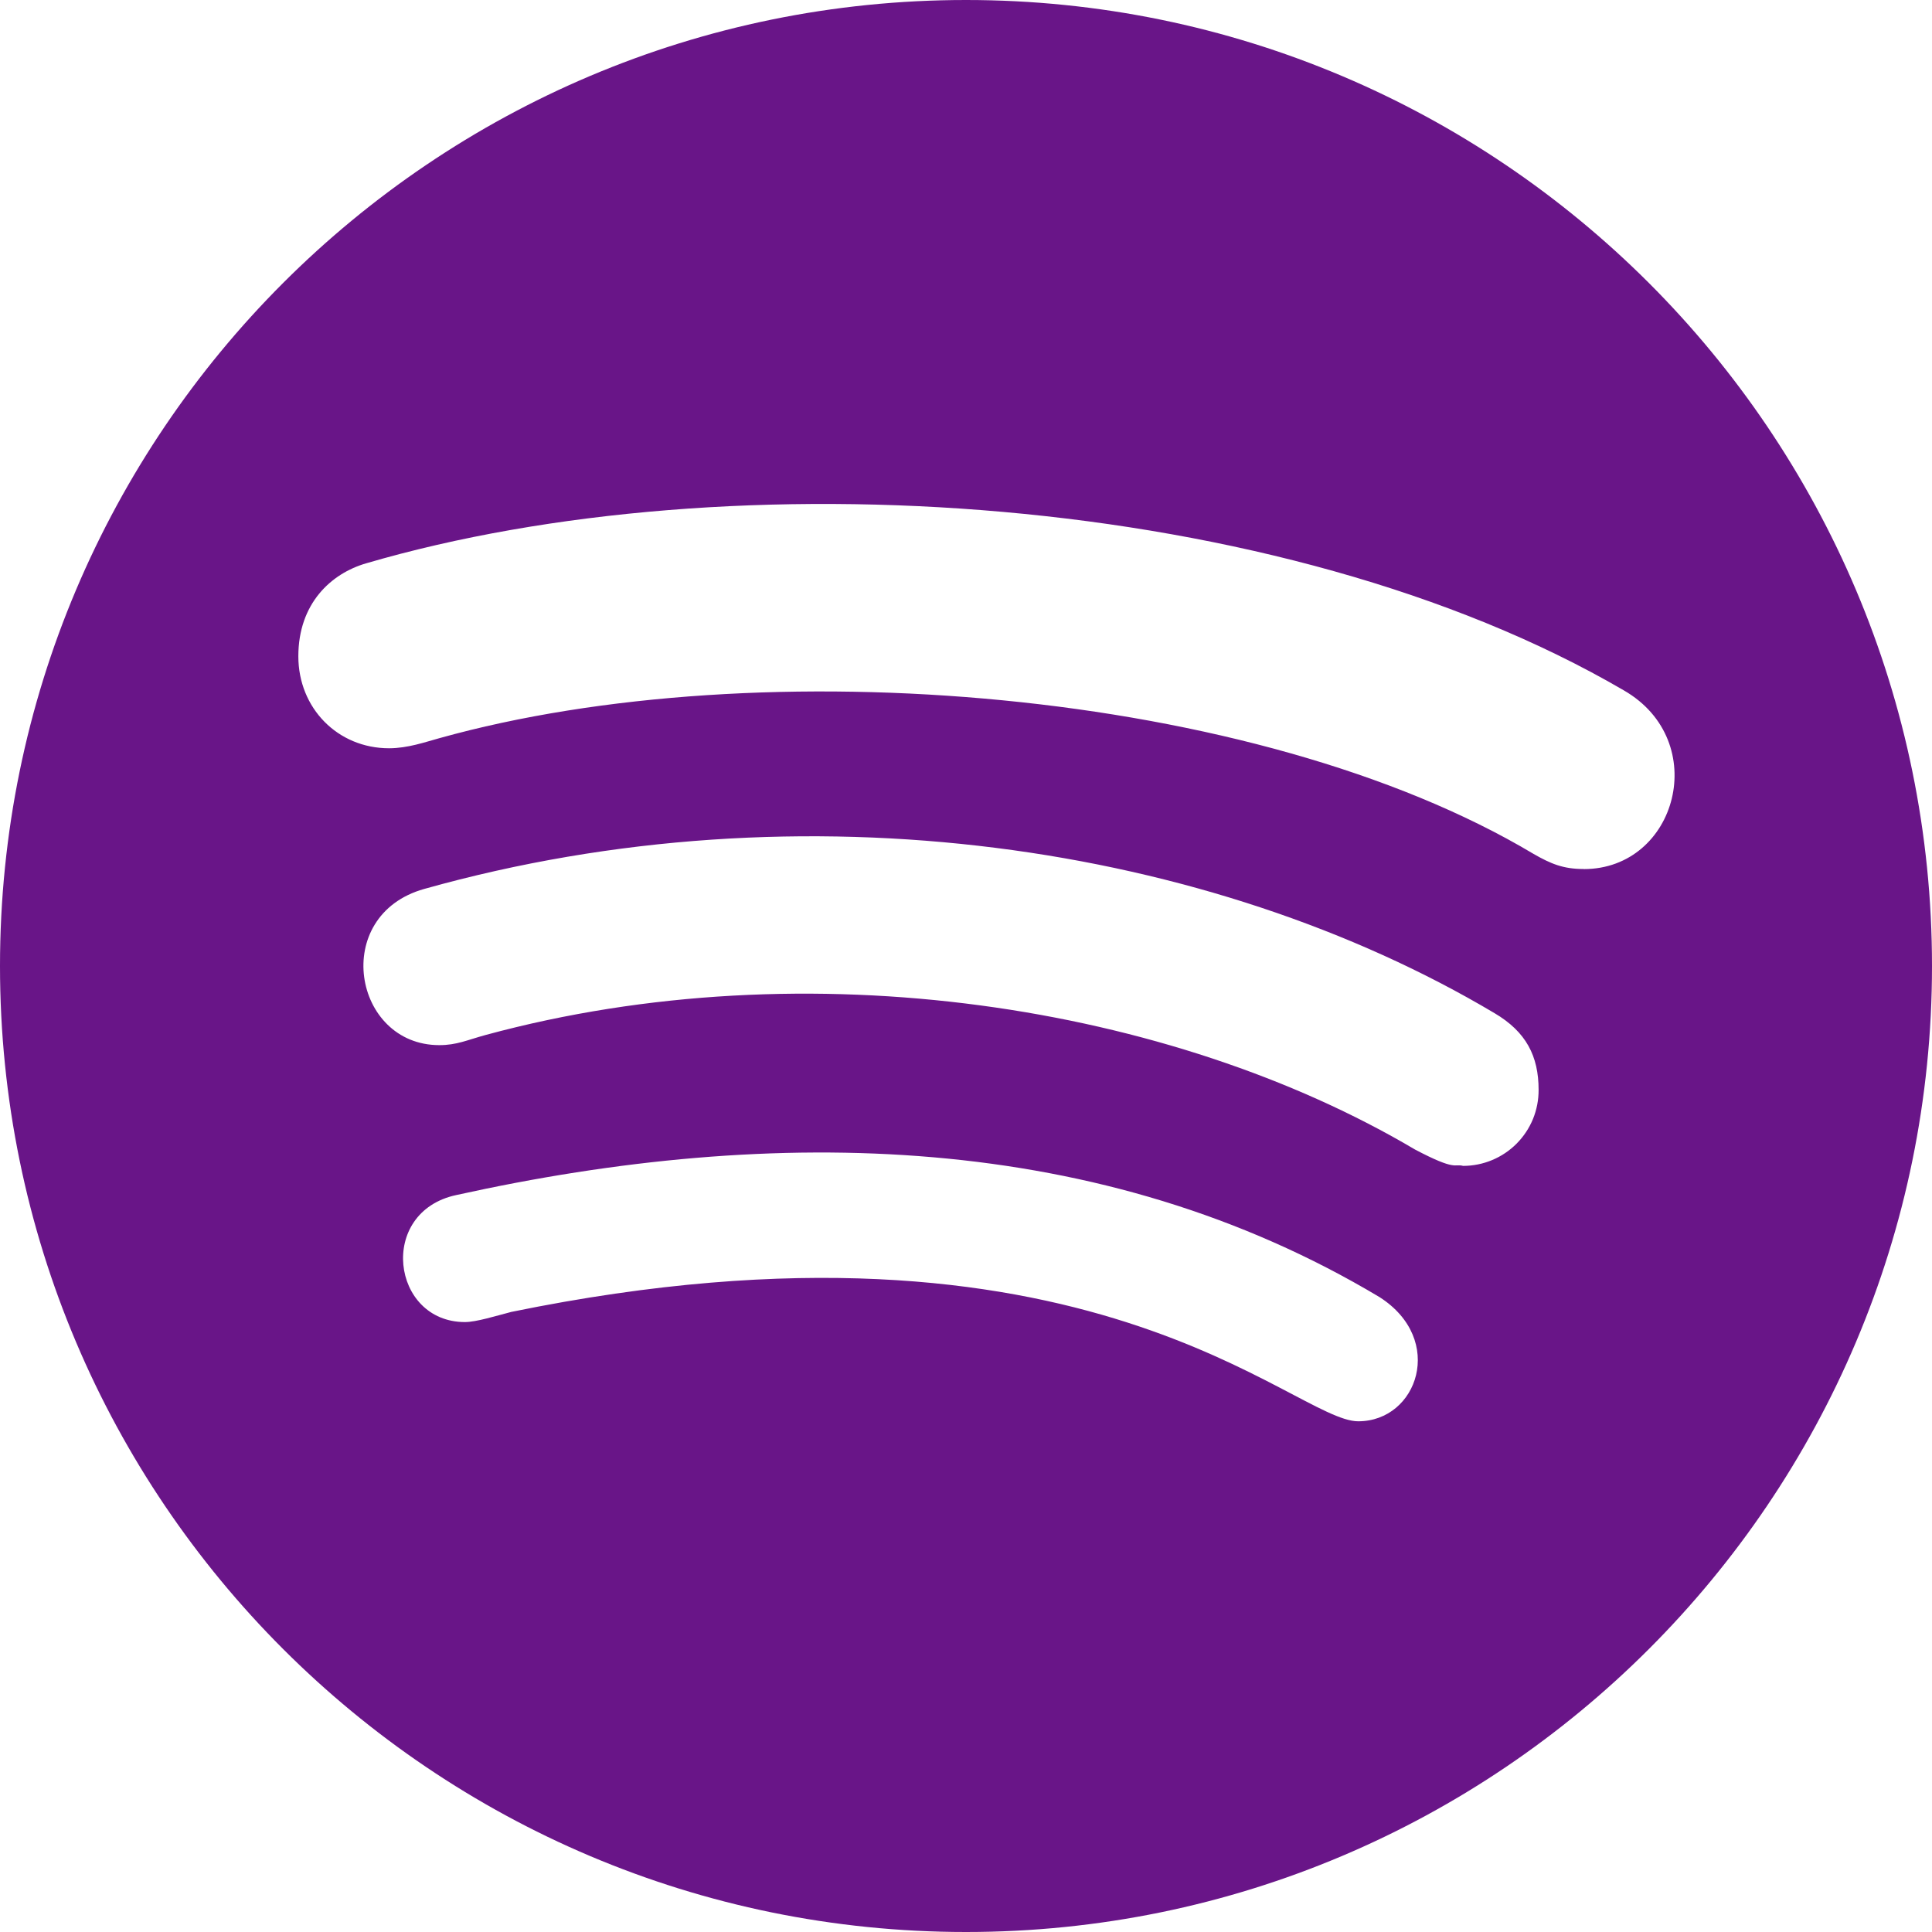 <svg xmlns="http://www.w3.org/2000/svg" width="50" height="50" viewBox="0 0 50 50" fill="none"><g clip-path="url(#clip0_24_139)"><path d="M25 50C38.8 50 50 38.8 50 25C50 11.2 38.8 0 25 0C11.2 0 0 11.2 0 25C0 38.8 11.2 50 25 50ZM35.15 36.783C33.469 36.783 28.158 30.894 13.233 33.952C12.84 34.054 12.325 34.215 12.033 34.215C10.127 34.215 9.762 31.363 11.812 30.927C20.069 29.104 28.506 29.265 35.702 33.569C37.419 34.665 36.69 36.783 35.15 36.783ZM37.865 30.173C37.629 30.11 37.698 30.317 36.621 29.75C30.319 26.021 20.927 24.517 12.569 26.785C12.085 26.917 11.823 27.048 11.369 27.048C9.137 27.048 8.546 23.692 10.977 23.006C20.802 20.246 31.342 21.856 38.679 26.221C39.496 26.704 39.819 27.331 39.819 28.206C39.82 28.464 39.771 28.719 39.674 28.958C39.576 29.197 39.432 29.413 39.251 29.596C39.069 29.779 38.853 29.924 38.615 30.023C38.377 30.122 38.122 30.173 37.865 30.173ZM9.475 14.579C18.898 11.821 33.158 12.692 42.025 17.867C44.298 19.177 43.404 22.492 40.987 22.492L40.985 22.49C40.46 22.49 40.138 22.358 39.683 22.096C32.51 17.812 19.675 16.785 11.371 19.104C11.006 19.204 10.552 19.365 10.069 19.365C8.738 19.365 7.721 18.325 7.721 16.985C7.721 15.617 8.569 14.842 9.475 14.579Z" fill="#691588"></path></g><defs><clipPath id="clip0_24_139"><rect width="50" height="50" fill="white"></rect></clipPath></defs></svg>